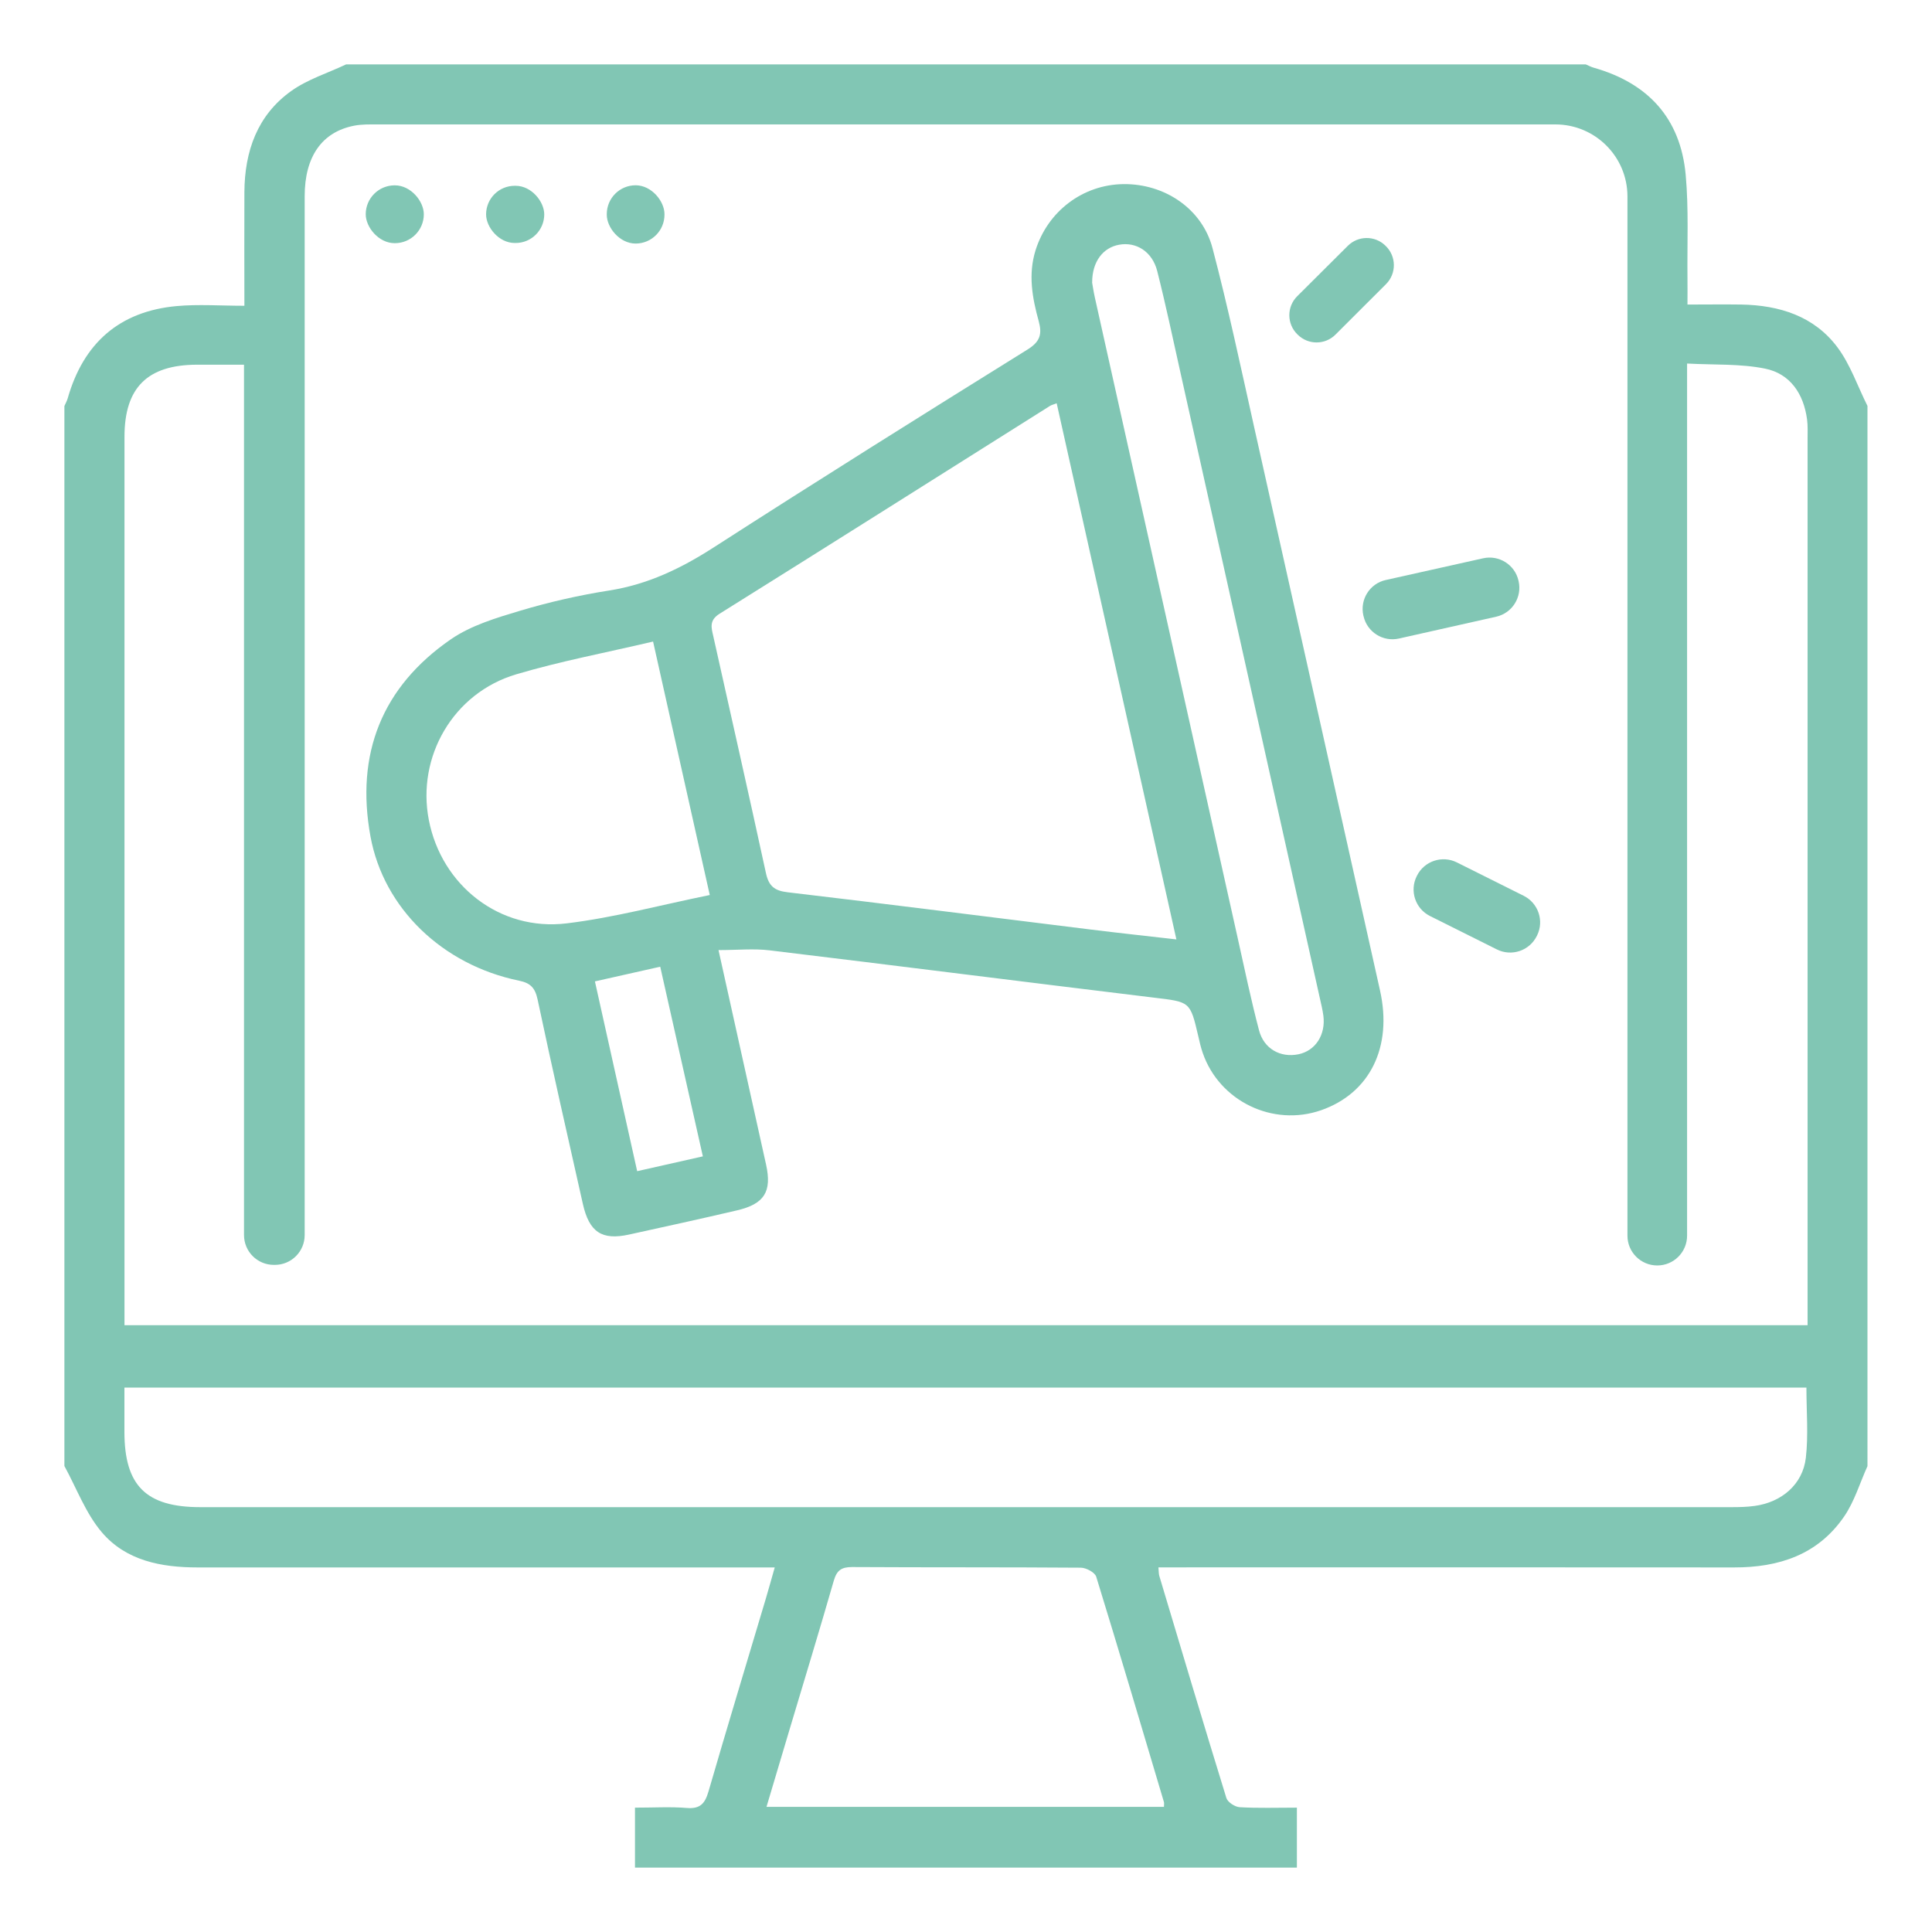 <?xml version="1.0" encoding="UTF-8"?><svg id="Layer_1" xmlns="http://www.w3.org/2000/svg" viewBox="0 0 300 300"><defs><style>.cls-1{fill:#81c6b4;}</style></defs><g id="yeXd7S.tif"><g><path class="cls-1" d="M10,227.66c0-54.87,0-109.74,0-164.61,0,0,0,0,0,0,.18-.41,.4-.8,.52-1.22,2.44-8.54,8.01-13.48,16.89-14.3,3.4-.31,6.85-.05,10.54-.05,0,0,0,0,0,0,0-6.21-.03-11.93,0-17.65,.04-6.34,2-11.95,7.3-15.72,2.53-1.8,5.64-2.76,8.49-4.11,0,0,0,0,0,0,64.17,0,128.33,0,192.5,0,0,0,0,0,0,0,.41,.17,.8,.39,1.22,.51,8.43,2.38,13.48,7.84,14.29,16.6,.49,5.33,.22,10.74,.28,16.11,.02,1.32,0,2.64,0,4.07,0,0,0,0,0,0,3.09,0,5.73-.04,8.37,0,5.91,.11,11.29,1.79,14.92,6.64,2.01,2.69,3.13,6.05,4.66,9.1,0,0,0,0,0,0V227.66s0,0,0,0c-1.19,2.63-2.02,5.49-3.63,7.83-4.06,5.92-10.11,7.91-17.07,7.9-28.69-.03-57.38-.01-86.08-.01-1.07,0-2.14,0-3.32,0,0,0,0,0,0,0,.06,.64,.04,1.01,.14,1.34,3.44,11.5,6.87,23,10.41,34.47,.2,.65,1.33,1.39,2.07,1.43,2.87,.17,5.76,.07,8.88,.07,0,0,0,0,0,0v9.31s0,0,0,0H98.6s0,0,0,0v-9.31s0,0,0,0c2.98,0,5.54-.16,8.06,.05,2.07,.17,2.81-.7,3.35-2.55,2.89-9.95,5.9-19.87,8.86-29.8,.46-1.55,.89-3.1,1.43-5,0,0,0,0,0,0h-3.52c-28.69,0-57.38-.01-86.08,0-5.66,0-11.13-1.04-14.89-5.46-2.5-2.94-3.91-6.81-5.8-10.27,0,0,0,0,0,0Zm242.71-35.78c0-21.63,0-113.57,0-161.37,0-6.18-5.01-11.19-11.19-11.19-60.98,0-121.97,0-182.95,0-1.18,0-2.39-.03-3.54,.19-5.03,.96-7.72,4.8-7.72,10.96,0,47.82,0,139.69,0,161.31,0,2.56-2.07,4.63-4.63,4.63h-.16c-2.56,0-4.63-2.07-4.63-4.63V56.63s0,0,0,0c-2.63,0-4.98,0-7.33,0-7.67,.03-11.23,3.56-11.23,11.19,0,45.02,0,90.05,0,135.07v2.89s0,0,0,0H280.68s0,0,0,0v-3.12c0-44.84,0-89.68,0-134.53,0-1,.05-2.02-.08-3-.53-3.98-2.62-7.1-6.52-7.89-3.84-.78-7.88-.56-12.11-.79,0,0,0,0,0,0V191.87c0,2.56-2.07,4.63-4.63,4.63h0c-2.56,0-4.63-2.07-4.63-4.62ZM19.32,215.46s0,0,0,0c0,2.5,0,4.68,0,6.86,0,8.37,3.35,11.71,11.79,11.71,79.27,0,158.54,0,237.81,0,1.18,0,2.37-.03,3.54-.19,4.19-.57,7.47-3.34,7.95-7.47,.41-3.55,.09-7.19,.09-10.91,0,0,0,0,0,0H19.32Zm161.42,65.13c0-.39,.04-.59,0-.75-3.48-11.68-6.93-23.36-10.52-35.01-.21-.67-1.56-1.39-2.38-1.4-11.84-.09-23.69-.03-35.53-.1-1.66,0-2.37,.51-2.84,2.12-2.21,7.69-4.55,15.34-6.84,23.01-1.19,3.98-2.37,7.96-3.61,12.11,0,0,0,0,0,0h61.72Z"/><path class="cls-1" d="M111.57,147.53c2.59,11.68,5,22.5,7.39,33.33,.92,4.17-.27,6.09-4.5,7.08-5.58,1.31-11.18,2.53-16.78,3.76-4.23,.93-6.19-.37-7.18-4.78-2.37-10.56-4.78-21.12-7.02-31.71-.39-1.82-1.11-2.57-2.88-2.93-11.91-2.45-21.03-11.25-23.07-22.38-2.35-12.82,1.77-23.25,12.49-30.64,3.13-2.15,7.05-3.32,10.76-4.43,4.52-1.35,9.17-2.41,13.83-3.14,5.98-.94,11.15-3.43,16.2-6.68,16.16-10.4,32.44-20.6,48.75-30.74,1.96-1.22,2.28-2.39,1.73-4.4-1-3.61-1.66-7.26-.49-11.01,1.9-6.06,7.35-10.2,13.66-10.27,6.35-.07,12.2,3.79,13.82,9.95,2.43,9.23,4.41,18.58,6.49,27.9,6.53,29.12,13.01,58.25,19.52,87.37,1.96,8.76-1.56,15.94-9.16,18.59-7.49,2.6-15.78-1.41-18.37-8.9-.3-.86-.5-1.75-.7-2.63-1.26-5.4-1.27-5.28-6.91-5.96-19.89-2.41-39.76-4.94-59.64-7.34-2.46-.3-4.99-.04-7.94-.04Zm52.51-84.91c-.54,.21-.82,.27-1.04,.41-17.1,10.77-34.18,21.57-51.32,32.28-1.64,1.03-1.25,2.19-.96,3.48,2.73,12.25,5.51,24.5,8.17,36.76,.43,2,1.28,2.76,3.37,3,15.73,1.85,31.45,3.86,47.17,5.8,4.28,.53,8.57,.99,13.2,1.52-6.26-28.03-12.4-55.55-18.59-83.26Zm-53.87,76.35c-2.99-13.36-5.87-26.25-8.8-39.35-7.34,1.73-14.4,3.05-21.26,5.09-9.77,2.9-15.47,12.79-13.56,22.62,1.97,10.17,11.02,17.31,21.4,16.05,7.36-.89,14.58-2.85,22.22-4.4Zm59.37-95.12c.08,.43,.22,1.42,.44,2.4,7.38,33.13,14.77,66.25,22.16,99.37,1.07,4.8,2.07,9.61,3.32,14.36,.76,2.9,3.34,4.29,6.11,3.73,2.65-.54,4.27-3.03,3.88-6.01-.12-.9-.34-1.79-.54-2.68-7.2-32.33-14.4-64.65-21.61-96.98-1.19-5.33-2.31-10.67-3.65-15.96-.77-3.02-3.26-4.56-5.91-4.08-2.49,.45-4.19,2.6-4.19,5.85Zm-60.44,135.71c-2.24-9.94-4.41-19.62-6.62-29.45-3.51,.79-6.67,1.5-10.14,2.28,2.2,9.87,4.36,19.56,6.56,29.47,3.5-.79,6.73-1.52,10.2-2.3Z"/><path class="cls-1" d="M215.2,90.06c5.02-1.12,10.02-2.23,15.1-3.37,2.47-.55,4.93,1,5.49,3.47l.02,.09c.56,2.48-.99,4.95-3.48,5.51-5.01,1.12-10.01,2.25-15.1,3.39-2.48,.56-4.94-1-5.5-3.47,0-.04-.02-.07-.03-.11-.56-2.49,1-4.96,3.49-5.51Z"/><path class="cls-1" d="M219.99,136.05l.04-.08c1.14-2.27,3.91-3.19,6.18-2.06,3.46,1.73,6.89,3.44,10.39,5.19,2.26,1.13,3.2,3.88,2.08,6.15-.01,.03-.03,.06-.04,.08-1.13,2.3-3.91,3.24-6.2,2.1-3.48-1.74-6.93-3.46-10.39-5.19-2.28-1.14-3.2-3.91-2.06-6.19Z"/><path class="cls-1" d="M201.52,51.98s-.05-.04-.07-.07c-1.65-1.62-1.66-4.28-.02-5.91,2.65-2.64,5.27-5.25,7.86-7.83,1.6-1.59,4.17-1.62,5.8-.06l.06,.06c1.69,1.61,1.72,4.3,.07,5.95-2.62,2.61-5.22,5.21-7.85,7.84-1.61,1.61-4.22,1.62-5.85,.02Z"/><rect class="cls-1" x="75.48" y="28.85" width="9.03" height="8.88" rx="4.44" ry="4.44"/><rect class="cls-1" x="56.79" y="28.78" width="9.02" height="8.98" rx="4.49" ry="4.49"/><rect class="cls-1" x="94.22" y="28.77" width="8.96" height="9.05" rx="4.48" ry="4.48"/></g></g></svg>